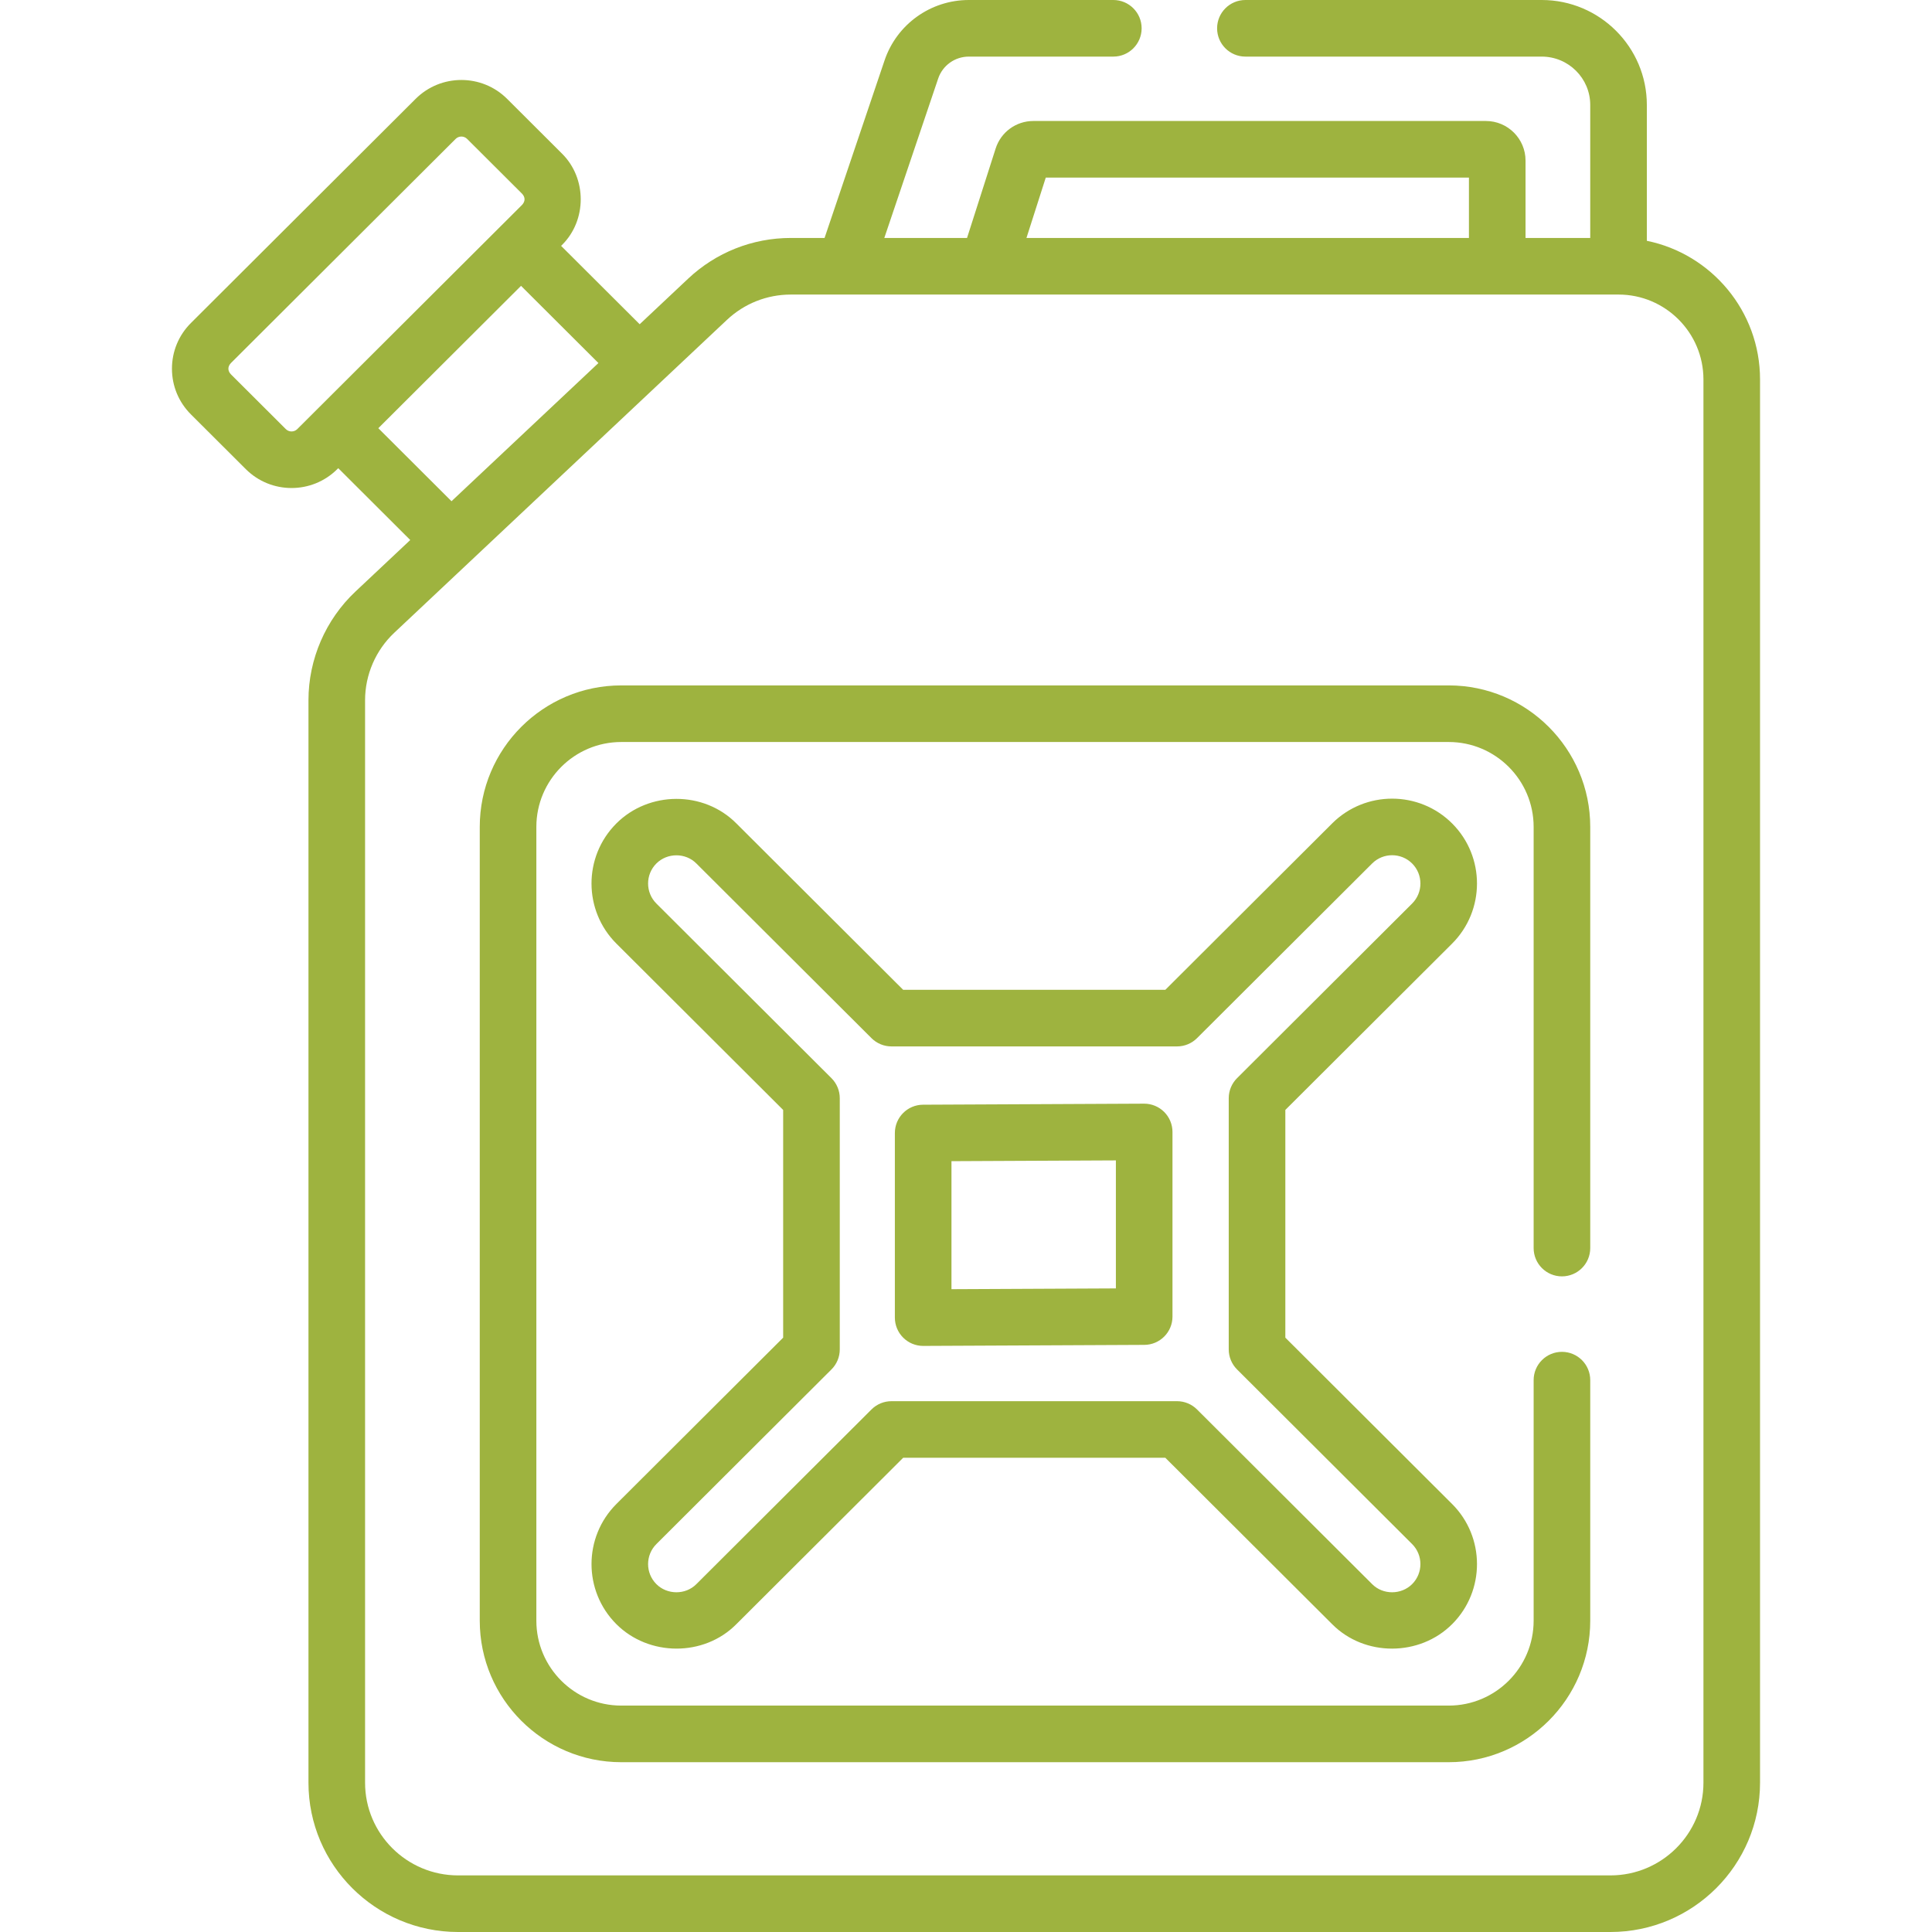 <?xml version="1.0" encoding="UTF-8"?> <svg xmlns="http://www.w3.org/2000/svg" xmlns:xlink="http://www.w3.org/1999/xlink" width="512" height="512" viewBox="0 0 512 512" overflow="hidden"> <g> <g> <path d="M163.357 398.57C154.574 407.331 154.556 421.605 163.317 430.39 171.908 439.004 186.519 439.123 195.137 430.429L239.351 386.327 308.826 386.327 353.04 430.429C361.625 439.077 376.215 439.057 384.86 430.389 393.621 421.605 393.602 407.33 384.818 398.569L340.628 354.492 340.628 294.146 384.818 250.068C393.601 241.307 393.62 227.033 384.857 218.247 376.094 209.467 361.82 209.451 353.039 218.208L308.825 262.31 239.349 262.31 195.135 218.208C186.49 209.503 171.96 209.581 163.315 218.249 154.554 227.033 154.572 241.308 163.356 250.069L207.546 294.146 207.546 354.492ZM220.344 285.724 173.951 239.45C171.023 236.529 171.017 231.77 173.938 228.842 176.819 225.953 181.669 225.934 184.544 228.83L230.953 275.12C232.359 276.523 234.264 277.31 236.249 277.31L311.927 277.31C313.913 277.31 315.818 276.523 317.223 275.12L363.633 228.829C366.561 225.908 371.319 225.917 374.238 228.842 377.159 231.771 377.153 236.53 374.225 239.449L327.831 285.724C326.42 287.131 325.627 289.042 325.627 291.035L325.627 357.605C325.627 359.597 326.42 361.508 327.831 362.915L374.224 409.19C377.152 412.111 377.159 416.87 374.239 419.797 371.359 422.685 366.496 422.695 363.632 419.811L317.222 373.519C315.816 372.116 313.911 371.329 311.926 371.329L236.25 371.329C234.264 371.329 232.359 372.116 230.954 373.519L184.544 419.811C181.671 422.704 176.807 422.675 173.938 419.798 171.017 416.869 171.023 412.11 173.951 409.19L220.345 362.915C221.756 361.509 222.549 359.598 222.549 357.605L222.549 291.035C222.548 289.042 221.755 287.131 220.344 285.724ZM383.93 181.639 164.64 181.639C143.962 181.639 127.14 198.461 127.14 219.139L127.14 429.5C127.14 450.178 143.962 467 164.64 467L383.93 467C404.608 467 421.43 450.178 421.43 429.5L421.43 365.752C421.43 361.609 418.072 358.252 413.93 358.252 409.788 358.252 406.43 361.609 406.43 365.752L406.43 429.5C406.43 441.906 396.337 452 383.93 452L164.64 452C152.233 452 142.14 441.906 142.14 429.5L142.14 219.139C142.14 206.733 152.233 196.639 164.64 196.639L383.93 196.639C396.337 196.639 406.43 206.733 406.43 219.139L406.43 330.752C406.43 334.895 409.788 338.252 413.93 338.252 418.072 338.252 421.43 334.895 421.43 330.752L421.43 219.139C421.43 198.461 404.607 181.639 383.93 181.639ZM436.43 63.815 436.43 27.808C436.43 12.475 423.932 1.42109e-14 408.57 1.42109e-14L330.045 1.42109e-14C325.903 1.42109e-14 322.545 3.357 322.545 7.5 322.545 11.643 325.903 15 330.045 15L408.57 15C415.661 15 421.429 20.745 421.429 27.808L421.429 63.061 404.283 63.061 404.283 42.564C404.283 36.774 399.573 32.064 393.783 32.064L273.855 32.064C269.271 32.064 265.251 34.998 263.854 39.365L256.275 63.06 234.351 63.06 248.627 20.812C249.802 17.335 253.067 15 256.753 15L295.045 15C299.187 15 302.545 11.643 302.545 7.5 302.545 3.357 299.187 1.77636e-14 295.045 1.77636e-14L256.753 1.77636e-14C246.629 1.77636e-14 237.653 6.434 234.417 16.01L218.517 63.061 209.572 63.061C199.423 63.061 189.762 66.89 182.369 73.844L169.521 85.927 148.7 65.16 148.933 64.927C155.572 58.366 155.54 47.232 148.933 40.703L134.385 26.192C127.705 19.531 116.834 19.528 110.154 26.193L50.599 85.597C47.356 88.83 45.571 93.131 45.57 97.707 45.57 102.284 47.355 106.586 50.598 109.821L65.145 124.331C68.486 127.664 72.873 129.33 77.261 129.33 81.648 129.33 86.037 127.663 89.377 124.331L89.637 124.072 108.72 143.11 94.201 156.766C86.286 164.21 81.747 174.704 81.747 185.558L81.747 472.436C81.747 494.252 99.532 512 121.393 512L426.783 512C448.644 512 466.429 494.252 466.429 472.436L466.429 100.561C466.43 82.451 453.526 67.299 436.43 63.815ZM277.14 47.064 389.283 47.064 389.283 63.06 272.023 63.06ZM78.785 113.712C77.947 114.55 76.58 114.55 75.74 113.711L61.193 99.201C60.304 98.262 60.304 97.156 61.193 96.217L120.749 36.813C121.589 35.976 122.954 35.976 123.794 36.814L138.341 51.324C139.242 52.275 139.228 53.368 138.341 54.308ZM100.258 113.479 138.08 75.753 158.589 96.21 119.654 132.829ZM451.43 472.436C451.43 485.981 440.374 497 426.784 497L121.394 497C107.804 497 96.748 485.98 96.748 472.436L96.748 185.558C96.748 178.826 99.566 172.313 104.479 167.692L192.646 84.77C197.246 80.444 203.257 78.061 209.572 78.061L428.93 78.061C441.337 78.061 451.43 88.155 451.43 100.561ZM244.649 356.682 244.684 356.682 303.255 356.407C307.383 356.387 310.72 353.035 310.72 348.907L310.72 299.983C310.72 297.988 309.925 296.075 308.511 294.668 307.105 293.269 305.202 292.483 303.22 292.483L303.185 292.483 244.614 292.758C240.486 292.778 237.149 296.13 237.149 300.258L237.149 349.182C237.149 351.177 237.944 353.09 239.358 354.497 240.765 355.896 242.667 356.682 244.649 356.682ZM252.149 307.723 295.72 307.518 295.72 341.442 252.149 341.647Z" fill="#9EB33F"></path> </g> </g> </svg> 